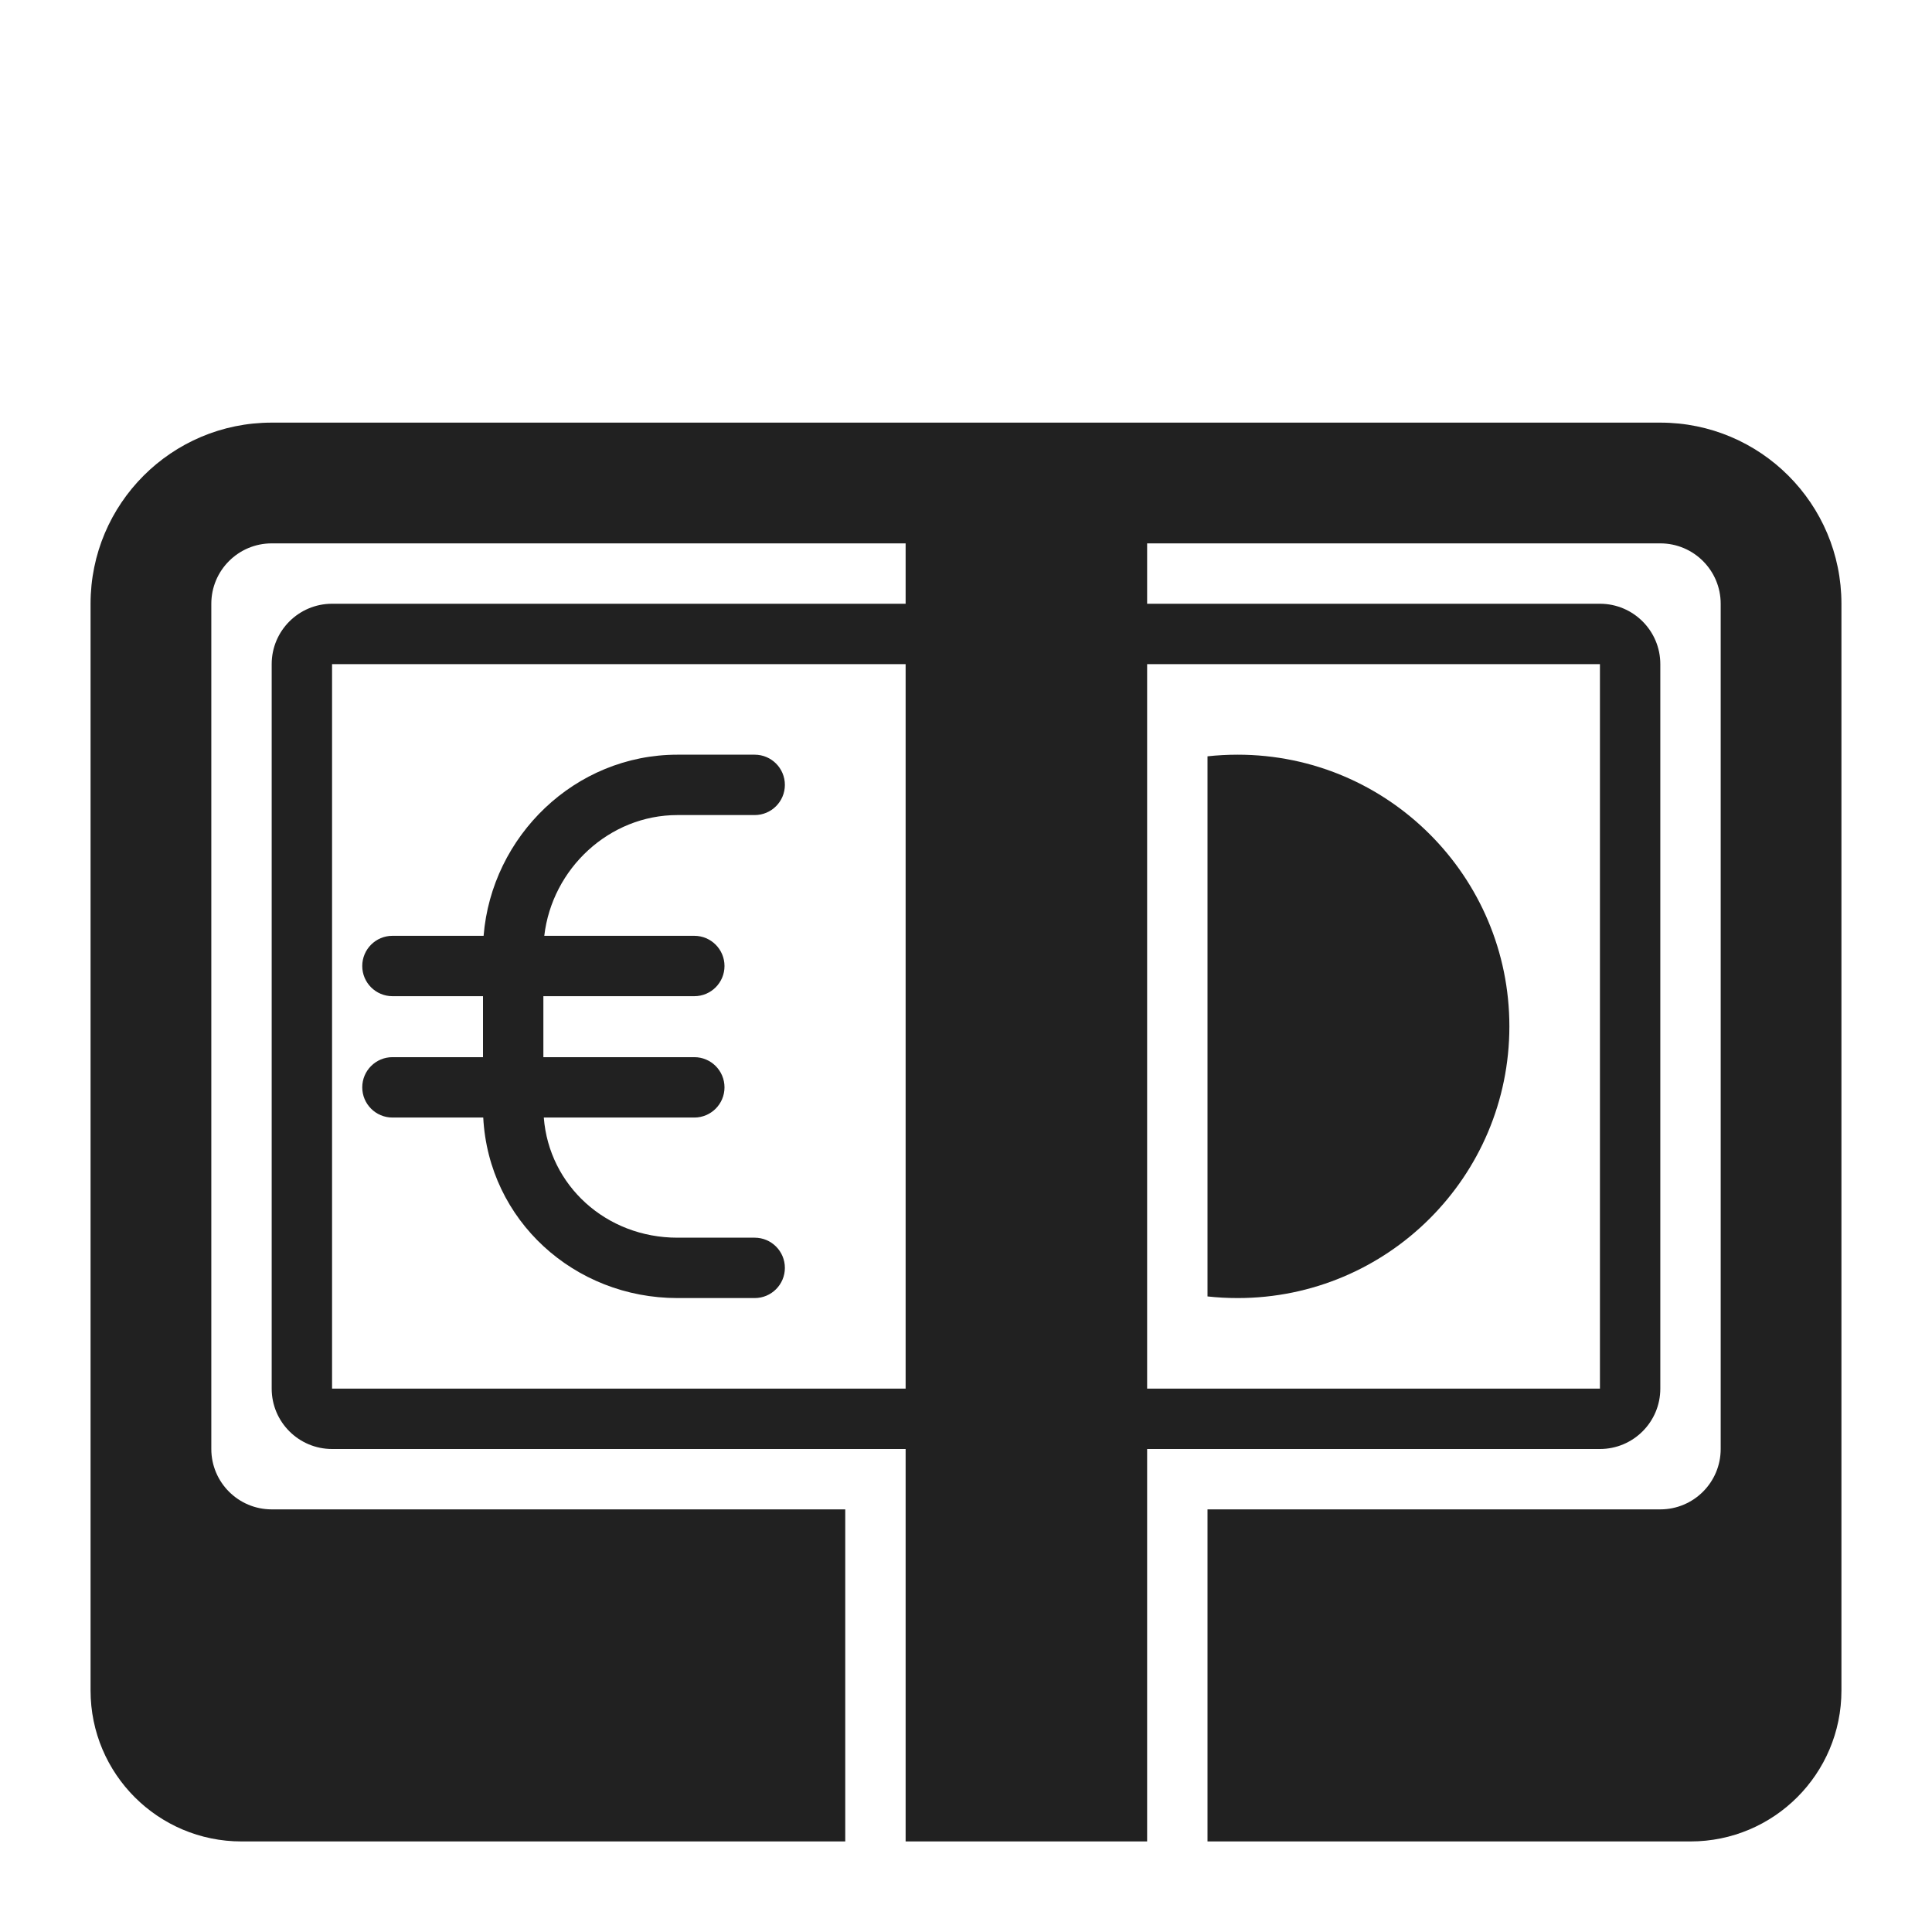 <svg width="32" height="32" viewBox="0 0 32 32" fill="none" xmlns="http://www.w3.org/2000/svg">
<path d="M20 21.473C20.164 21.491 20.331 21.5 20.5 21.5C22.985 21.5 25 19.485 25 17C25 14.515 22.985 12.5 20.5 12.5C20.331 12.5 20.164 12.509 20 12.527V21.473Z" fill="#212121"/>
<path d="M8 16.5V17.51H6.5C6.224 17.51 6 17.734 6 18.01C6 18.286 6.224 18.51 6.5 18.51H8.004C8.093 20.217 9.515 21.5 11.22 21.5H12.5C12.776 21.5 13 21.276 13 21C13 20.724 12.776 20.5 12.5 20.5H11.22C10.04 20.5 9.094 19.637 9.007 18.51H11.5C11.776 18.51 12 18.286 12 18.01C12 17.734 11.776 17.51 11.5 17.51H9V16.5H11.5C11.776 16.5 12 16.276 12 16C12 15.724 11.776 15.5 11.5 15.5H9.015C9.144 14.386 10.092 13.5 11.22 13.5H12.5C12.776 13.5 13 13.276 13 13C13 12.724 12.776 12.5 12.5 12.5H11.22C9.523 12.5 8.143 13.849 8.01 15.5H6.5C6.224 15.5 6 15.724 6 16C6 16.276 6.224 16.5 6.5 16.5H8Z" fill="#212121"/>
<path d="M1.5 10C1.5 8.343 2.843 7 4.5 7H27.5C29.157 7 30.5 8.343 30.5 10V28C30.5 29.381 29.381 30.5 28 30.5H20V25H27.5C28.052 25 28.5 24.552 28.5 24V10C28.5 9.448 28.052 9 27.5 9H19V10H26.5C27.052 10 27.5 10.448 27.5 11V23C27.5 23.552 27.052 24 26.5 24H19V30.5H15V24H5.5C4.948 24 4.5 23.552 4.5 23V11C4.5 10.448 4.948 10 5.5 10H15V9H4.5C3.948 9 3.5 9.448 3.5 10V24C3.5 24.552 3.948 25 4.5 25H14V30.5H4C2.619 30.5 1.5 29.381 1.5 28V10ZM26.5 11H19V23H26.5V11ZM5.5 11V23H15V11H5.5Z" fill="#212121"/>
</svg>
